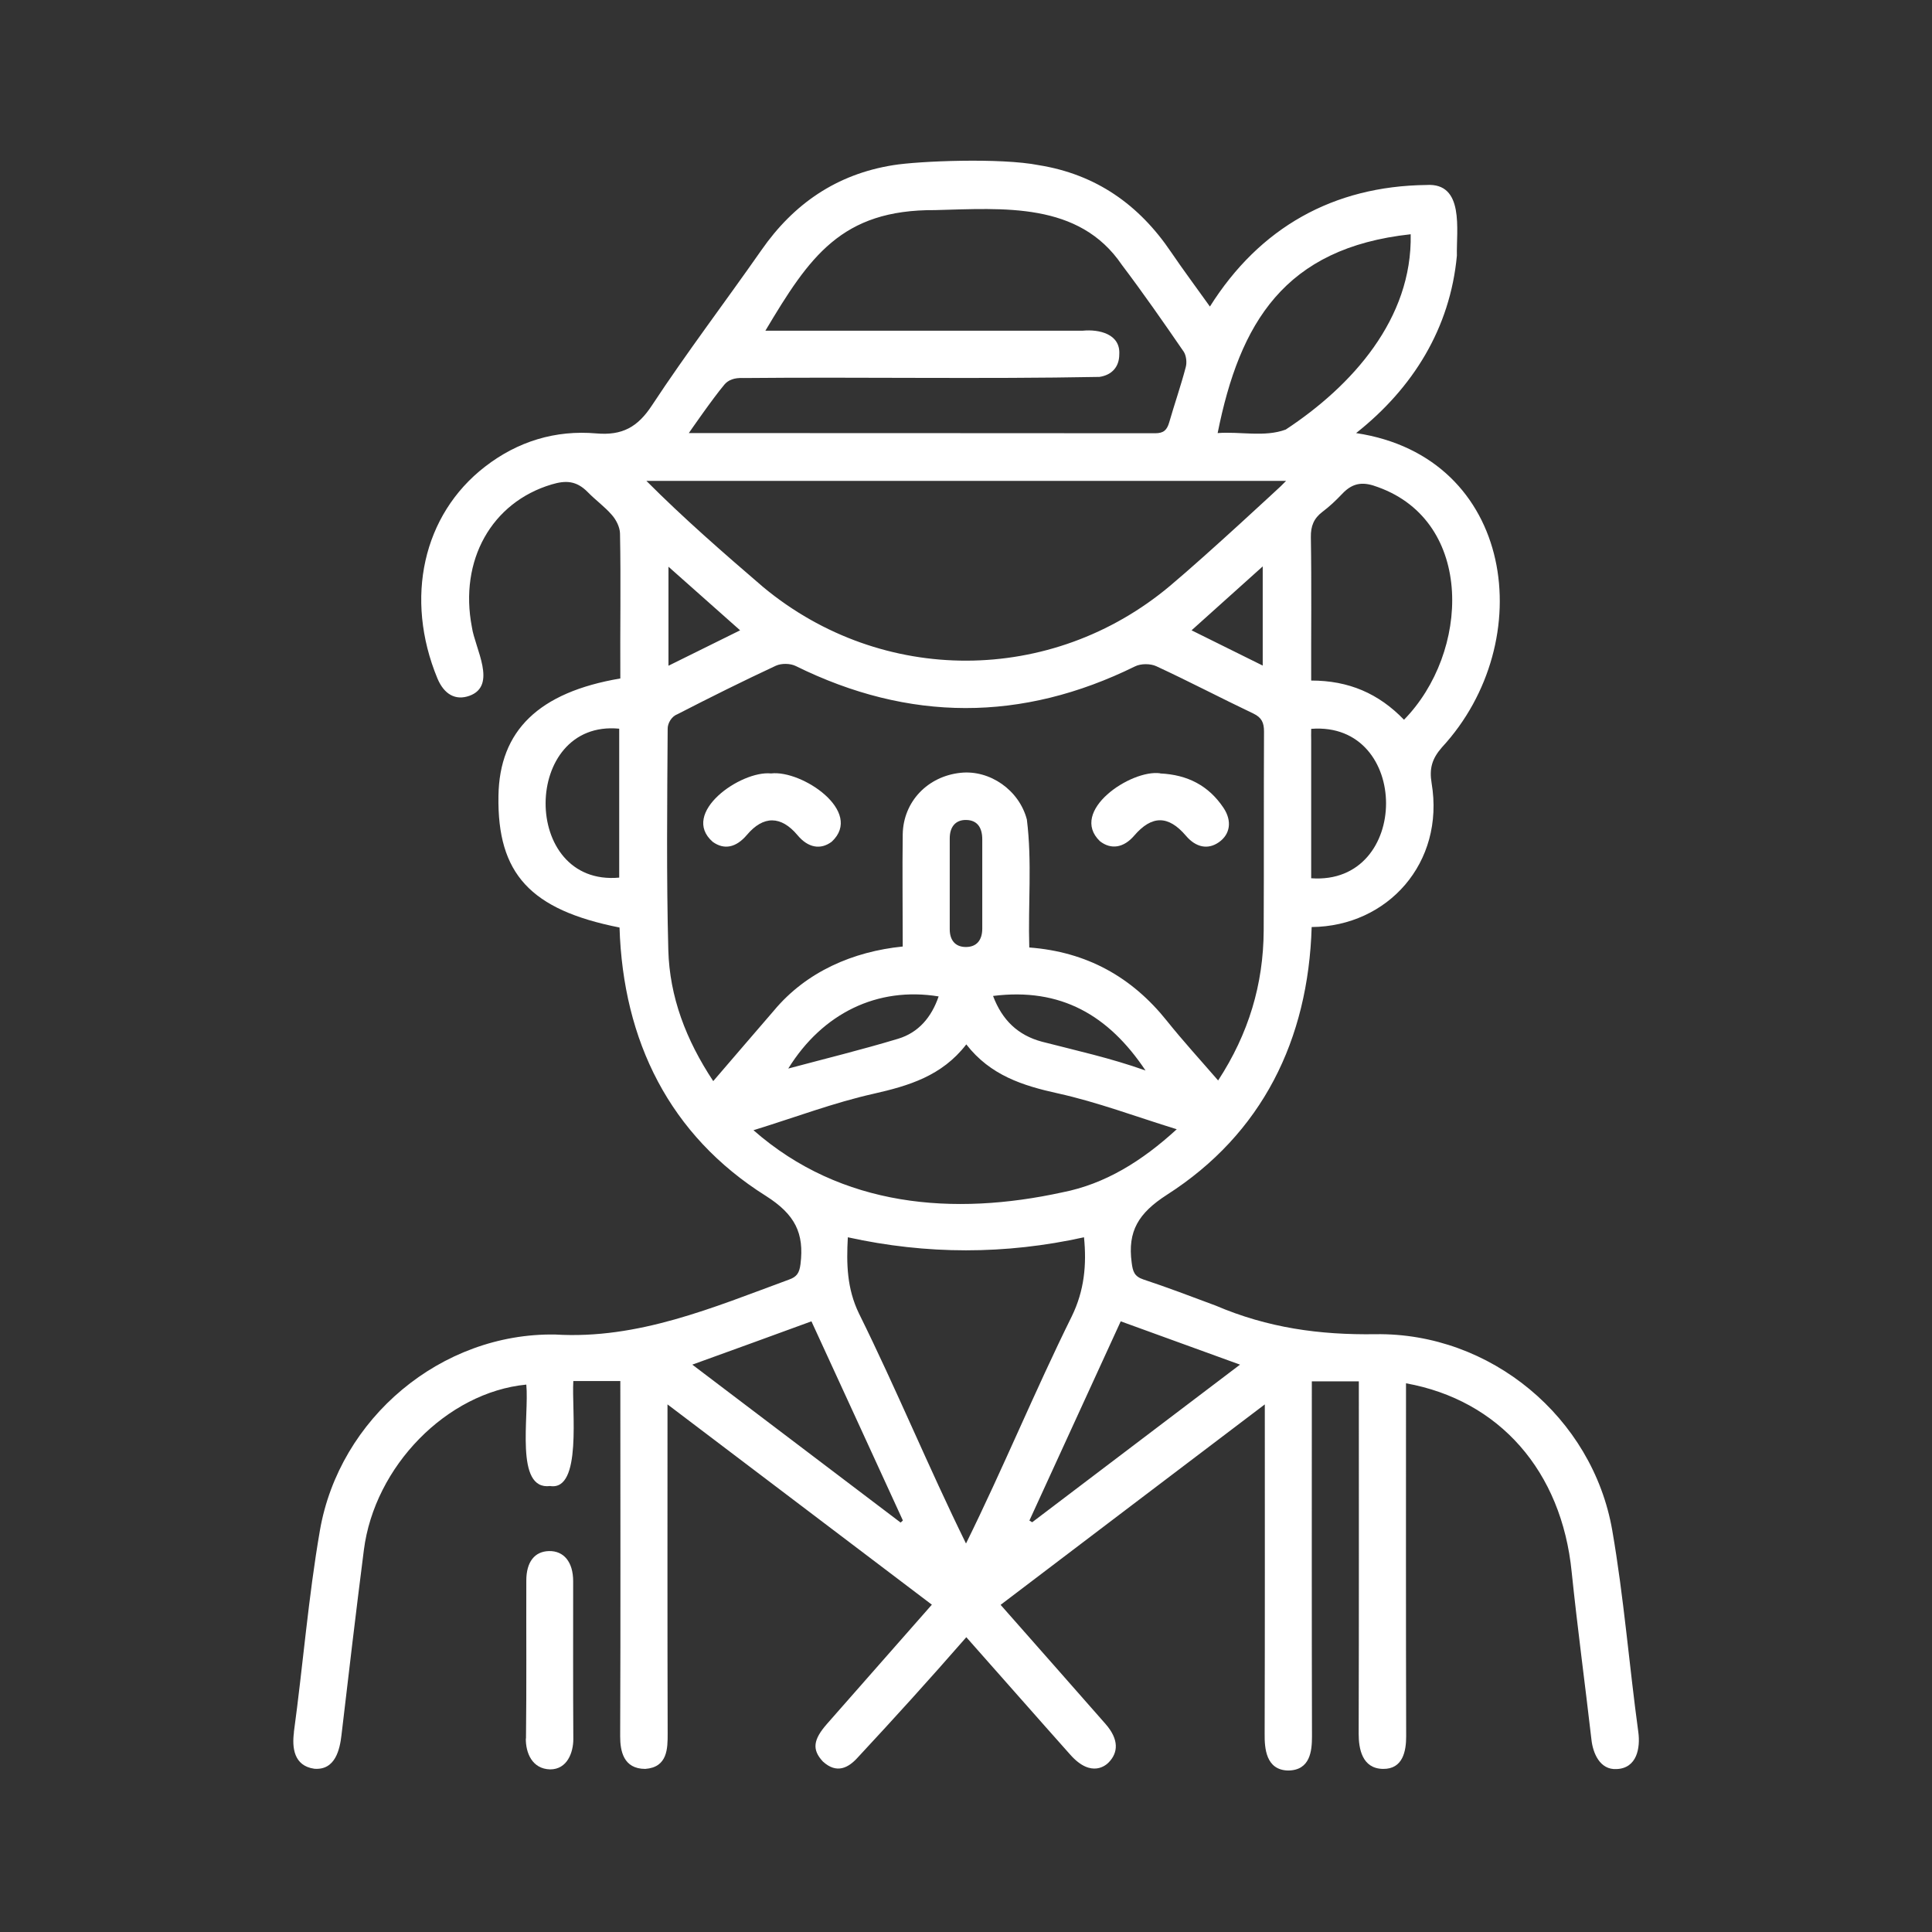 <?xml version="1.0" encoding="UTF-8"?>
<svg id="_圖層_1" data-name="圖層 1" xmlns="http://www.w3.org/2000/svg" viewBox="0 0 120 120">
  <rect x="0" y="0" width="120" height="120" fill="#333333" stroke="none"/>
  <defs>
    <style>
      .cls-1 {
        fill: #ffffff;
        stroke-width: 0px;
      }
    </style>
  </defs>
  <path class="cls-1" d="M18.25,107.61c.57-4.18.9-8.4,1.62-12.55,1.21-6.98,7.54-12.29,14.62-12.17,5.15.31,9.78-1.67,14.51-3.41.49-.17.65-.41.72-.96.24-1.93-.34-3.09-2.15-4.24-5.98-3.76-8.87-9.63-9.09-16.67-5.54-1.1-7.6-3.34-7.52-8.17.06-4.06,2.5-6.44,7.57-7.3-.02-2.98.04-6.02-.02-9.01-.01-.39-.24-.85-.51-1.15-.44-.51-1-.91-1.48-1.4-.72-.74-1.39-.75-2.26-.49-3.72,1.11-5.75,4.71-4.95,8.86.19,1.32,1.6,3.64-.16,4.27-.85.3-1.56-.08-1.98-1.08-2.06-4.98-.9-10.17,2.95-13.15,2.04-1.58,4.38-2.29,6.92-2.07,1.61.14,2.57-.39,3.46-1.75,2.16-3.28,4.54-6.41,6.79-9.63,2.01-2.89,4.68-4.72,8.18-5.28,1.58-.26,6.69-.47,9.06,0,3.54.57,6.22,2.45,8.21,5.4.76,1.12,1.57,2.2,2.41,3.38,3.09-4.91,7.67-7.48,13.44-7.55,2.39-.16,1.86,2.82,1.9,4.39-.42,4.51-2.73,8.23-6.26,11.02,9.87,1.48,11.41,12.94,5.33,19.52-.62.71-.79,1.32-.64,2.22.83,4.95-2.73,8.9-7.45,8.94-.21,7-3.07,12.84-8.99,16.63-1.77,1.14-2.45,2.26-2.19,4.21.07.55.16.86.73,1.05,1.51.5,2.95,1.05,4.48,1.62,3.25,1.39,6.46,1.83,9.93,1.78,7.14-.11,13.49,5.16,14.71,12.18.72,4.15,1.05,8.37,1.62,12.54.13.97-.08,2.24-1.35,2.29-1.05.06-1.47-1.01-1.56-1.81-.4-3.48-.87-6.95-1.23-10.43-.62-6.27-4.5-10.68-10.29-11.72,0,7.33-.01,14.61.01,21.93,0,.89-.19,2.04-1.44,2.02-1.31-.02-1.51-1.28-1.51-2.18.02-7.3.01-14.59.01-21.89h-2.92c0,7.36-.01,14.69.01,22.05,0,.89-.1,2.12-1.5,2.12-1.36-.04-1.45-1.38-1.44-2.28.02-6.84.01-13.61.01-20.46-5.6,4.24-10.98,8.33-16.41,12.45,2.22,2.52,4.37,4.95,6.51,7.39.87.99.78,1.8.21,2.39-.13.14-1.06,1.03-2.39-.47-1.98-2.22-4.42-5-6.46-7.3-2.34,2.68-4.39,4.94-6.77,7.5-.54.59-1.27,1.02-2.14.22-.69-.74-.6-1.36.26-2.34,2.18-2.49,4.32-4.9,6.51-7.4-5.47-4.15-10.86-8.23-16.42-12.44,0,6.86-.01,13.61.01,20.46,0,.9,0,2.08-1.39,2.18-1.36,0-1.56-1.12-1.56-2.02.03-7.36.01-14.71.01-22.07h-2.92c-.11,1.78.56,6.84-1.44,6.52-2.22.28-1.29-4.34-1.48-6.3-4.94.48-9.43,5.08-10.09,10.28-.49,3.83-.94,7.66-1.39,11.49-.1.86-.37,2.2-1.69,2.09-1.27-.18-1.39-1.31-1.26-2.28ZM44.3,67.15c1.31-1.52,2.53-2.95,3.76-4.37,2.02-2.43,4.93-3.68,8.01-3.99,0-2.38-.03-4.68,0-6.98.04-2.03,1.56-3.6,3.6-3.81,1.81-.19,3.63,1.07,4.11,2.9.33,2.62.07,5.29.15,7.95,3.57.27,6.37,1.83,8.55,4.56,1,1.25,2.09,2.44,3.18,3.7,1.9-2.91,2.81-5.98,2.83-9.3.02-4.12,0-8.25.02-12.37,0-.55-.14-.87-.66-1.12-2.02-.96-4-2-6.03-2.94-.37-.17-.96-.17-1.32.01-7.03,3.46-14.04,3.45-21.07-.02-.34-.17-.89-.18-1.24-.02-2.06.96-4.09,1.97-6.11,3.01-.36.13-.62.56-.61.92-.03,4.58-.08,9.16.04,13.73.08,2.9,1.09,5.57,2.79,8.14ZM40.15,29.87c2.31,2.32,4.78,4.47,7.26,6.6,7.38,6.12,17.92,6.08,25.26-.08,2.36-1.98,6.88-6.19,6.88-6.19l.33-.33s-26.47,0-39.73,0ZM42.79,26.9h.52s18.96,0,28.44.01c.53,0,.73-.2.87-.67.33-1.15.73-2.29,1.03-3.44.08-.29.03-.72-.13-.96-1.25-1.82-2.51-3.63-3.84-5.39-2.66-3.92-7.35-3.51-11.59-3.4-5.84-.04-7.82,2.91-10.55,7.49,6.58,0,13.13,0,19.71,0,1.03-.1,2.35.21,2.27,1.47,0,.76-.44,1.28-1.23,1.4-7.36.14-14.74,0-22.11.07-.58-.03-.95.13-1.18.4-.75.89-2.21,3.01-2.21,3.01ZM52.66,76.86c-.09,1.63-.06,3.17.69,4.72,2.34,4.73,4.32,9.55,6.65,14.29,2.31-4.68,4.26-9.44,6.57-14.11.78-1.6.93-3.2.76-4.91-4.89,1.08-9.76,1.08-14.67,0ZM60.01,64.88c-1.51,1.95-3.56,2.56-5.77,3.06-2.45.55-4.82,1.45-7.44,2.26,5.47,4.8,12.45,5.33,19.18,3.86,2.67-.52,4.96-1.95,7.11-3.92-2.56-.79-4.94-1.69-7.39-2.23-2.18-.48-4.19-1.12-5.68-3.04ZM87.2,44.71c4.09-4.17,4.4-12.28-1.6-14.45-.86-.33-1.53-.34-2.24.42-.4.42-.78.78-1.22,1.11-.54.41-.73.89-.72,1.57.05,2.97.01,5.94.02,8.91,2.33,0,4.19.8,5.77,2.44ZM87.62,14.55c-7.85.85-10.62,5.51-11.99,12.35,1.39-.11,2.92.27,4.23-.22,4.12-2.71,7.87-6.88,7.76-12.13ZM63.93,94.44l.18.11c4.25-3.22,8.5-6.45,12.91-9.79-2.57-.93-4.98-1.81-7.41-2.69-1.93,4.21-3.8,8.29-5.67,12.37ZM50.4,82.07c-2.46.9-4.85,1.77-7.4,2.69,4.42,3.35,8.68,6.58,12.94,9.81l.14-.13c-1.88-4.11-3.77-8.21-5.68-12.37ZM38.46,54.51v-9.25c-6.05-.58-6.14,9.81,0,9.25ZM81.44,54.55c6.2.45,6.2-9.76,0-9.28-.01.21,0,.67,0,.67,0,0,0,5.7,0,8.61ZM48.96,66.37c2.28-.61,4.57-1.17,6.82-1.85,1.27-.38,2.08-1.34,2.52-2.63-3.8-.62-7.21,1.04-9.34,4.48ZM61.68,61.86c.57,1.51,1.55,2.44,3.03,2.84,2.21.57,4.24,1.01,6.44,1.79-2.29-3.43-5.26-5.16-9.47-4.63ZM61.01,54.86c0-.91,0-1.82,0-2.73,0-.69-.28-1.18-.98-1.2-.69-.02-1.04.44-1.04,1.14,0,1.88,0,3.77,0,5.65,0,.65.32,1.09.98,1.1.71.01,1.04-.45,1.04-1.14,0-.94,0-1.88,0-2.82ZM78.43,41.34v-6.16c-1.52,1.37-2.93,2.63-4.42,3.97,1.51.75,2.95,1.46,4.42,2.19ZM45.97,39.15c-1.52-1.35-2.95-2.62-4.45-3.95v6.15c1.53-.76,2.96-1.46,4.45-2.2Z"/>
  <path class="cls-1" d="M32.67,107.98c.04-3.27.01-6.54.02-9.81,0-1.16.52-1.81,1.41-1.83.92-.02,1.5.68,1.5,1.87,0,3.27-.01,6.54.01,9.81,0,.82-.37,1.88-1.44,1.88-1.13-.03-1.52-1.04-1.51-1.92Z"/>
  <path class="cls-1" d="M47.89,48.04c1.91-.23,5.78,2.37,3.77,4.24-.69.52-1.47.38-2.12-.4-1.03-1.23-2.13-1.23-3.15-.02-.67.79-1.41.94-2.12.43-2.05-1.79,1.74-4.44,3.62-4.25Z"/>
  <path class="cls-1" d="M72.06,48.04c1.71.08,3.01.76,3.93,2.13.55.82.42,1.65-.28,2.14-.68.48-1.43.33-2.05-.4-1.09-1.28-2.12-1.28-3.21-.01-.65.76-1.44.89-2.13.35-1.95-1.87,1.92-4.47,3.74-4.22Z"/>
</svg>